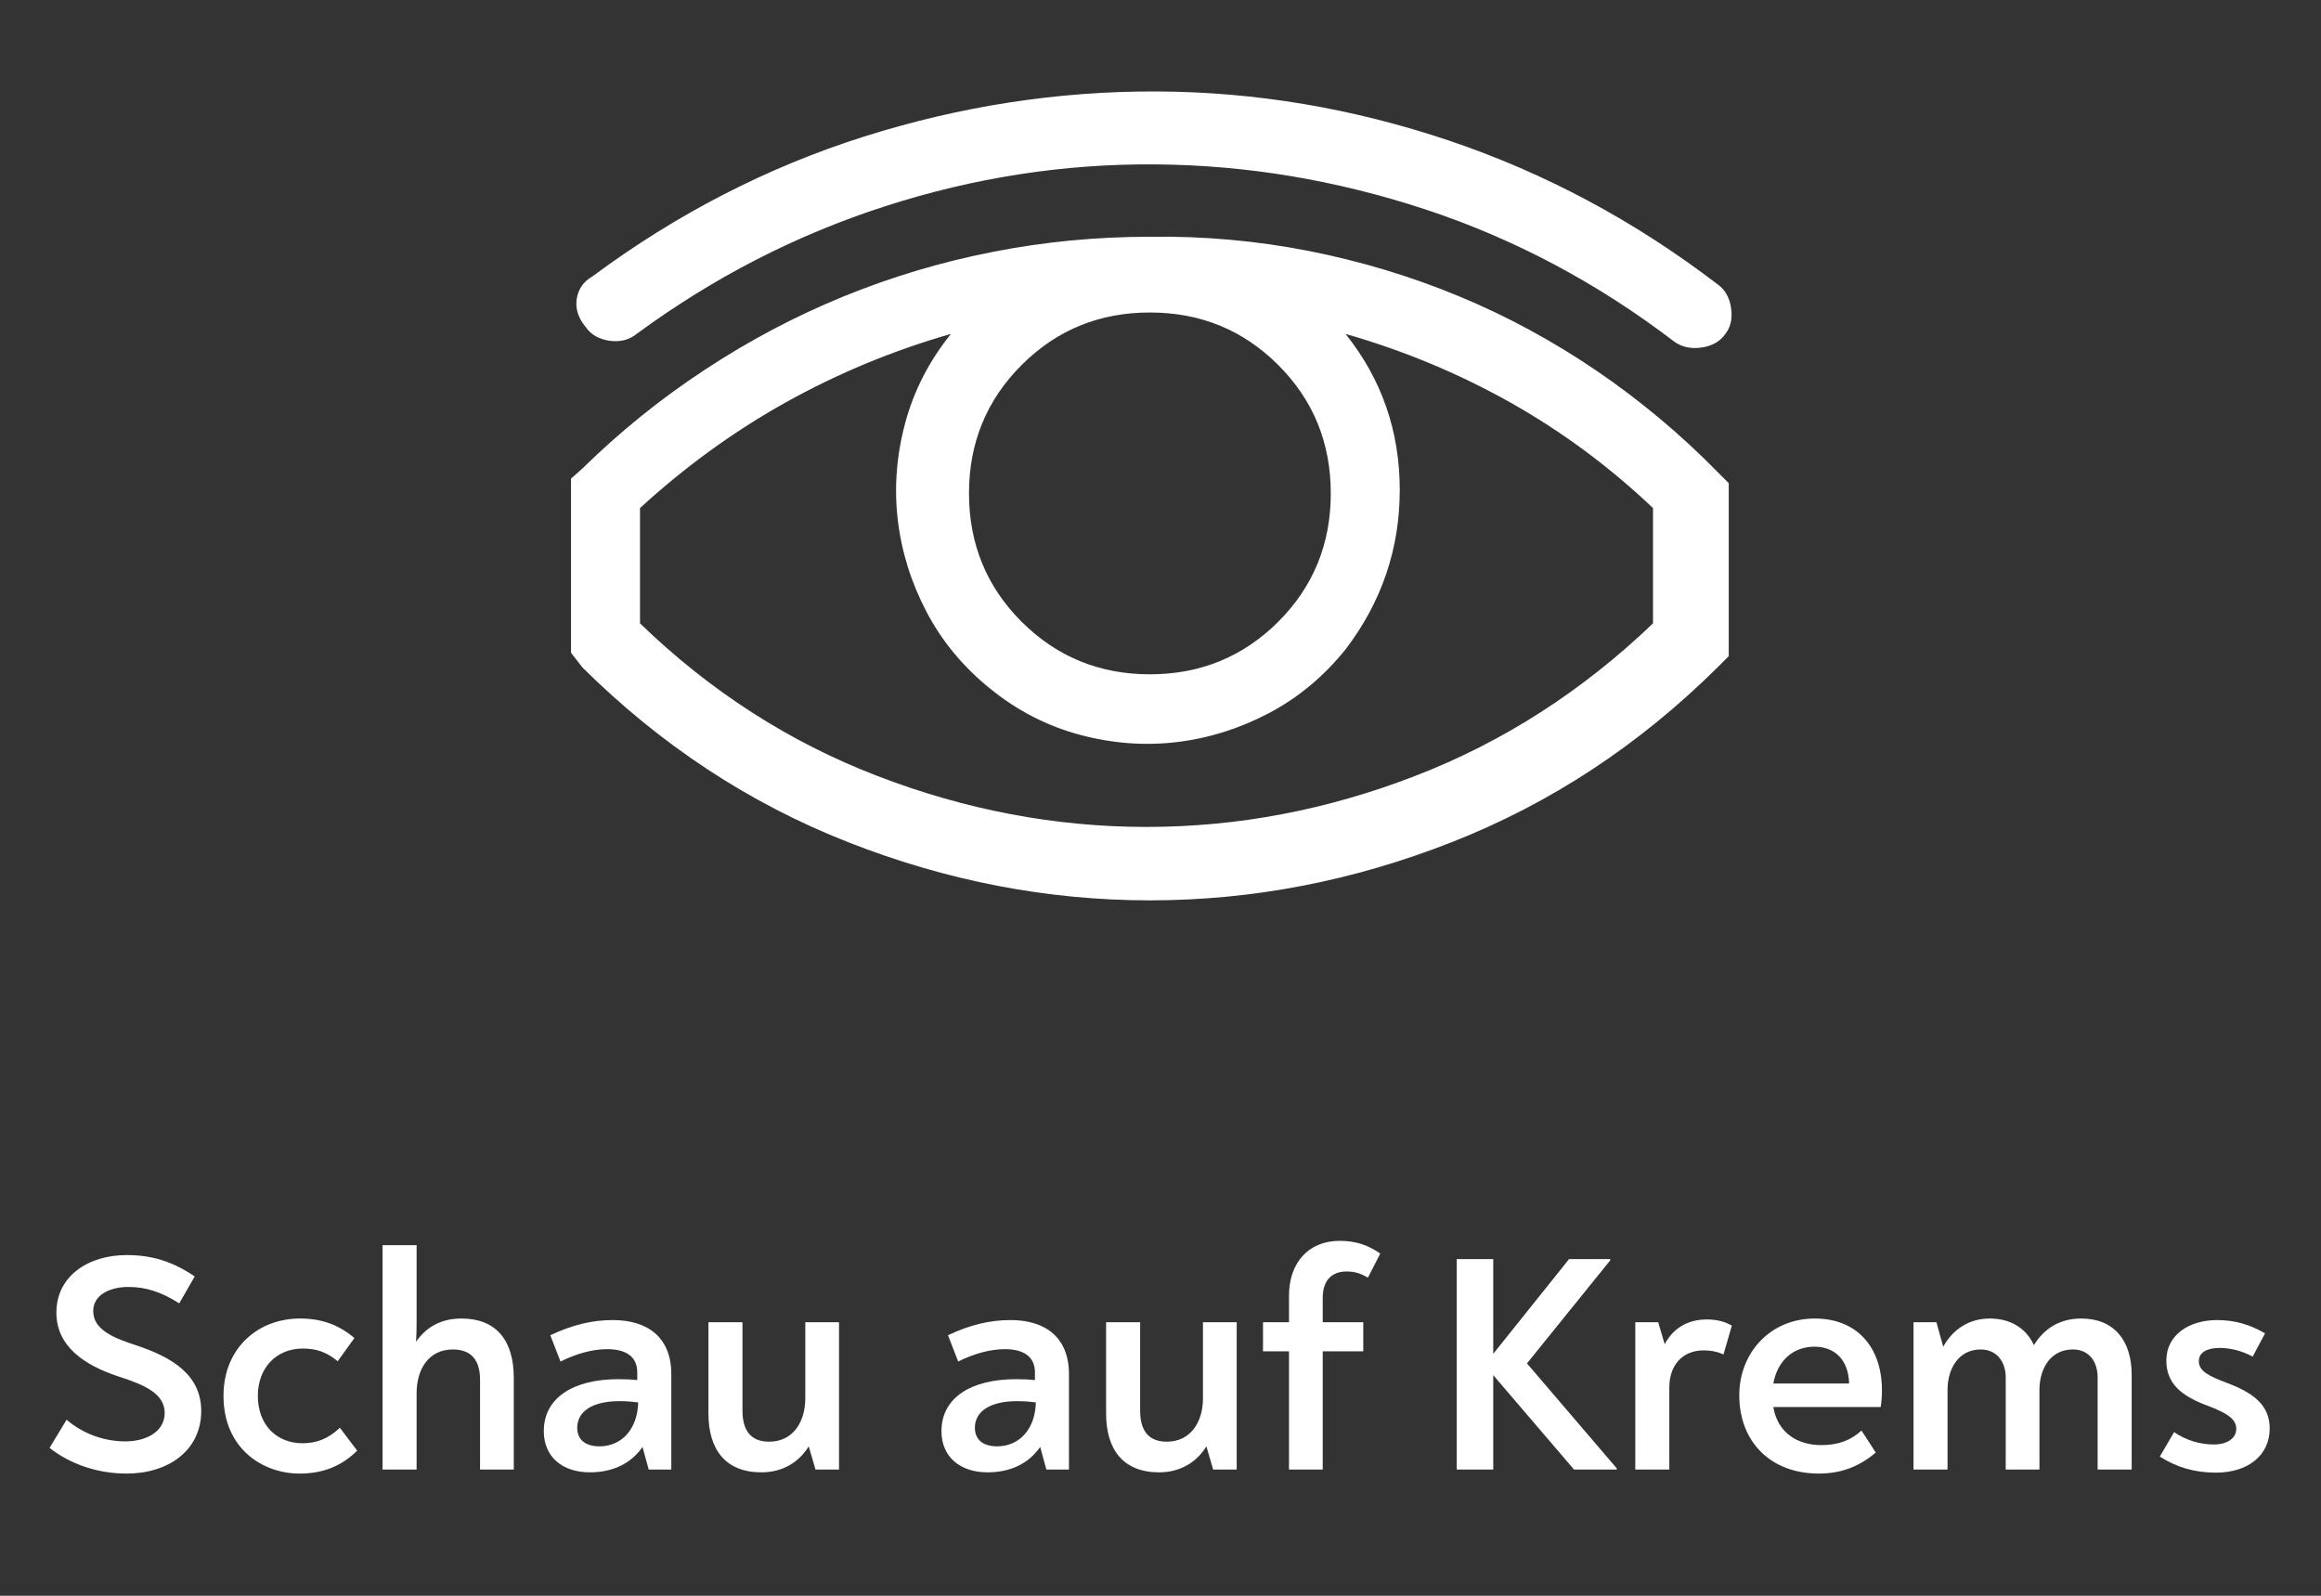 <?xml version="1.0" encoding="UTF-8" standalone="no"?>
<svg xmlns="http://www.w3.org/2000/svg" xmlns:xlink="http://www.w3.org/1999/xlink" xmlns:serif="http://www.serif.com/" width="100%" height="100%" viewBox="0 0 480 330" version="1.1" xml:space="preserve" style="fill-rule:evenodd;clip-rule:evenodd;stroke-linejoin:round;stroke-miterlimit:2;">
    <rect x="0" y="0" width="480" height="330" fill="#333333" stroke="none"/>
    <g transform="matrix(1,0,0,1,-27.014,92.984)">
        <path d="M53.204,211.746C61.844,211.746 68.628,206.946 68.628,198.818C68.628,191.394 62.74,187.746 55.252,185.25C50.772,183.778 46.292,182.114 46.292,178.146C46.292,174.818 49.684,173.154 53.588,173.154C57.172,173.154 60.372,174.178 64.084,176.546L67.284,170.978C62.548,167.778 58.26,166.562 53.204,166.562C45.332,166.562 38.676,170.85 38.676,178.466C38.676,185.378 44.372,189.346 51.668,191.714C56.596,193.314 61.076,195.106 61.076,199.202C61.076,203.042 57.3,205.09 52.948,205.09C48.404,205.09 44.052,203.426 40.788,200.61L37.268,206.434C41.556,209.826 47.252,211.746 53.204,211.746Z" style="fill:white;fill-rule:nonzero;"></path>
        <path d="M88.98,211.746C93.908,211.746 97.684,210.146 100.884,207.01L97.3,202.274C94.932,204.514 92.564,205.474 89.556,205.474C84.372,205.474 80.34,201.826 80.34,195.682C80.34,189.794 84.244,185.89 89.62,185.89C92.5,185.89 94.612,186.658 96.852,188.514L100.308,183.714C97.044,180.962 93.524,179.682 89.044,179.682C80.468,179.682 73.236,185.698 73.236,195.682C73.236,206.498 81.236,211.746 88.98,211.746Z" style="fill:white;fill-rule:nonzero;"></path>
        <path d="M122.452,179.682C117.972,179.682 115.028,181.666 113.044,184.482C113.172,182.69 113.172,181.346 113.172,180.002L113.172,164.514L106.132,164.514L106.132,210.914L113.172,210.914L113.172,195.106C113.172,190.178 115.668,186.082 120.66,186.082C124.564,186.082 126.292,188.386 126.292,192.354L126.292,210.914L133.268,210.914L133.268,191.97C133.268,184.098 129.556,179.682 122.452,179.682Z" style="fill:white;fill-rule:nonzero;"></path>
        <path d="M153.748,180.002C149.396,180.002 145.3,181.026 140.82,183.138L142.932,188.578C146.004,187.042 149.396,186.018 152.596,186.018C156.372,186.018 158.804,187.49 158.804,190.818L158.804,192.418C157.716,192.29 156.5,192.226 154.9,192.226C145.684,192.226 139.476,196.002 139.476,202.978C139.476,208.29 143.316,211.49 149.012,211.49C154.132,211.49 157.716,209.378 159.892,206.242L161.172,210.914L165.844,210.914L165.844,191.202C165.844,183.65 161.044,180.002 153.748,180.002ZM150.996,206.114C148.116,206.114 146.388,204.77 146.388,202.274C146.388,198.818 149.652,196.77 155.092,196.77C156.756,196.77 157.908,196.898 158.996,197.026C158.868,202.594 155.54,206.114 150.996,206.114Z" style="fill:white;fill-rule:nonzero;"></path>
        <path d="M193.556,180.45L193.556,196.194C193.556,200.994 191.06,205.154 186.068,205.154C182.1,205.154 180.564,202.594 180.564,198.754L180.564,180.45L173.524,180.45L173.524,199.33C173.524,206.754 177.044,211.49 184.468,211.49C188.884,211.49 192.276,209.378 194.26,206.114L195.668,210.914L200.532,210.914L200.532,180.45L193.556,180.45Z" style="fill:white;fill-rule:nonzero;"></path>
        <path d="M235.988,180.002C231.636,180.002 227.54,181.026 223.06,183.138L225.172,188.578C228.244,187.042 231.636,186.018 234.836,186.018C238.612,186.018 241.044,187.49 241.044,190.818L241.044,192.418C239.956,192.29 238.74,192.226 237.14,192.226C227.924,192.226 221.716,196.002 221.716,202.978C221.716,208.29 225.556,211.49 231.252,211.49C236.372,211.49 239.956,209.378 242.132,206.242L243.412,210.914L248.084,210.914L248.084,191.202C248.084,183.65 243.284,180.002 235.988,180.002ZM233.236,206.114C230.356,206.114 228.628,204.77 228.628,202.274C228.628,198.818 231.892,196.77 237.332,196.77C238.996,196.77 240.148,196.898 241.236,197.026C241.108,202.594 237.78,206.114 233.236,206.114Z" style="fill:white;fill-rule:nonzero;"></path>
        <path d="M275.796,180.45L275.796,196.194C275.796,200.994 273.3,205.154 268.308,205.154C264.34,205.154 262.804,202.594 262.804,198.754L262.804,180.45L255.764,180.45L255.764,199.33C255.764,206.754 259.284,211.49 266.708,211.49C271.124,211.49 274.516,209.378 276.5,206.114L277.908,210.914L282.772,210.914L282.772,180.45L275.796,180.45Z" style="fill:white;fill-rule:nonzero;"></path>
        <path d="M293.588,210.914L300.564,210.914L300.564,186.466L308.948,186.466L308.948,180.45L300.564,180.45L300.564,175.394C300.564,171.746 302.484,169.954 305.492,169.954C307.284,169.954 308.5,170.402 309.908,171.234L312.468,166.242C310.036,164.578 307.54,163.618 304.084,163.618C297.428,163.618 293.588,168.354 293.588,174.946L293.588,180.45L288.212,180.45L288.212,186.466L293.588,186.466L293.588,210.914Z" style="fill:white;fill-rule:nonzero;"></path>
        <path d="M342.804,188.962L360.02,167.65L360.02,167.394L351.508,167.394L335.828,186.978L335.828,167.394L328.276,167.394L328.276,210.914L335.828,210.914L335.828,191.394L352.532,210.914L361.364,210.914L361.364,210.658L342.804,188.962Z" style="fill:white;fill-rule:nonzero;"></path>
        <path d="M379.988,179.874C376.02,179.874 373.012,181.73 371.284,184.994L369.94,180.45L365.204,180.45L365.204,210.914L372.244,210.914L372.244,193.954C372.244,189.09 375.188,186.274 379.284,186.274C381.012,186.274 382.292,186.594 383.444,187.106L385.172,181.154C383.764,180.322 382.036,179.874 379.988,179.874Z" style="fill:white;fill-rule:nonzero;"></path>
        <path d="M402.324,179.682C393.108,179.682 386.708,186.786 386.708,195.554C386.708,205.218 393.236,211.746 403.156,211.746C407.508,211.746 411.348,210.466 414.932,207.394L411.988,202.85C409.812,204.834 407.252,205.858 403.668,205.858C398.804,205.858 394.644,203.362 393.748,197.986L415.956,197.986C416.148,196.77 416.212,195.618 416.212,194.53C416.212,185.506 410.964,179.682 402.324,179.682ZM402.26,185.506C406.42,185.506 409.3,188.194 409.428,193.122L393.748,193.122C394.644,188.258 397.972,185.506 402.26,185.506Z" style="fill:white;fill-rule:nonzero;"></path>
        <path d="M457.428,179.682C452.884,179.682 449.684,181.858 447.636,185.186C446.1,181.794 442.9,179.682 438.548,179.682C434.26,179.682 430.932,181.858 428.884,185.506L427.476,180.45L422.74,180.45L422.74,210.914L429.78,210.914L429.78,194.402C429.78,190.306 431.892,186.082 436.628,186.082C440.02,186.082 441.812,188.706 441.812,191.842L441.812,210.914L448.788,210.914L448.788,194.402C448.788,190.306 450.9,186.082 455.7,186.082C458.772,186.082 460.82,188.258 460.82,191.906L460.82,210.914L467.86,210.914L467.86,191.33C467.86,184.162 464.148,179.682 457.428,179.682Z" style="fill:white;fill-rule:nonzero;"></path>
        <path d="M485.268,211.554C491.86,211.554 496.404,208.034 496.404,202.402C496.404,197.602 493.076,195.042 487.38,192.93C483.86,191.586 481.748,190.562 481.748,188.514C481.748,186.658 483.476,185.762 486.1,185.762C488.148,185.762 490.644,186.338 492.884,187.554L495.444,182.754C492.308,180.898 489.108,180.002 485.524,180.002C479.892,180.002 475.028,182.946 475.028,188.386C475.028,193.186 478.228,195.746 483.604,197.73C487.124,199.074 489.492,200.29 489.492,202.466C489.492,204.45 487.636,205.73 484.82,205.73C482.068,205.73 479.124,204.898 476.628,203.17L473.684,208.226C477.14,210.466 480.916,211.554 485.268,211.554Z" style="fill:white;fill-rule:nonzero;"></path>
    </g>
    <g transform="matrix(19.952,0,0,19.952,-626.336,-2847.97)">
        <path d="M37.534,145.605C38.409,144.956 39.347,144.474 40.347,144.157C41.347,143.841 42.358,143.685 43.382,143.689C44.405,143.693 45.415,143.863 46.411,144.198C47.407,144.534 48.335,145.03 49.194,145.687C49.272,145.741 49.319,145.823 49.335,145.933C49.351,146.042 49.331,146.132 49.276,146.202C49.222,146.28 49.14,146.327 49.03,146.343C48.921,146.359 48.827,146.339 48.749,146.284C47.952,145.675 47.093,145.218 46.171,144.913C45.249,144.609 44.315,144.452 43.37,144.445C42.425,144.437 41.491,144.581 40.569,144.878C39.647,145.175 38.788,145.616 37.991,146.202C37.913,146.265 37.819,146.288 37.71,146.273C37.601,146.257 37.518,146.21 37.464,146.132C37.386,146.038 37.354,145.941 37.37,145.839C37.386,145.738 37.44,145.659 37.534,145.605ZM37.311,149.507L37.311,147.702L37.429,147.597C37.819,147.214 38.243,146.872 38.7,146.572C39.157,146.271 39.634,146.019 40.13,145.816C40.626,145.613 41.142,145.458 41.677,145.353C42.212,145.247 42.757,145.195 43.311,145.195C43.866,145.187 44.413,145.236 44.952,145.341C45.491,145.447 46.011,145.603 46.511,145.81C47.011,146.017 47.487,146.275 47.94,146.583C48.393,146.892 48.811,147.241 49.194,147.632L49.311,147.749L49.311,149.542L49.194,149.659C48.382,150.464 47.464,151.068 46.44,151.47C45.417,151.872 44.374,152.073 43.311,152.073C42.249,152.073 41.206,151.872 40.183,151.47C39.159,151.068 38.241,150.464 37.429,149.659L37.311,149.507ZM43.311,145.98C42.788,145.98 42.345,146.161 41.981,146.525C41.618,146.888 41.436,147.331 41.436,147.855C41.436,148.378 41.618,148.822 41.981,149.185C42.345,149.548 42.788,149.73 43.311,149.73C43.835,149.73 44.278,149.548 44.642,149.185C45.005,148.822 45.186,148.378 45.186,147.855C45.186,147.331 45.005,146.888 44.642,146.525C44.278,146.161 43.835,145.98 43.311,145.98ZM41.249,146.202C40.647,146.374 40.077,146.611 39.538,146.911C38.999,147.212 38.495,147.577 38.026,148.007L38.026,149.202C38.753,149.905 39.573,150.433 40.487,150.784C41.401,151.136 42.331,151.312 43.276,151.312C44.222,151.312 45.149,151.136 46.059,150.784C46.97,150.433 47.792,149.905 48.526,149.202L48.526,148.007C48.073,147.577 47.579,147.212 47.044,146.911C46.509,146.611 45.94,146.374 45.339,146.202C45.714,146.671 45.901,147.21 45.901,147.82C45.901,148.429 45.714,148.98 45.339,149.472C45.112,149.753 44.847,149.974 44.542,150.134C44.237,150.294 43.919,150.394 43.587,150.433C43.255,150.472 42.921,150.447 42.585,150.357C42.249,150.267 41.94,150.109 41.659,149.882C41.378,149.655 41.157,149.39 40.997,149.085C40.837,148.78 40.737,148.462 40.698,148.13C40.659,147.798 40.684,147.464 40.774,147.128C40.864,146.792 41.022,146.484 41.249,146.202Z" style="fill:white;fill-rule:nonzero;"></path>
    </g>
</svg>
